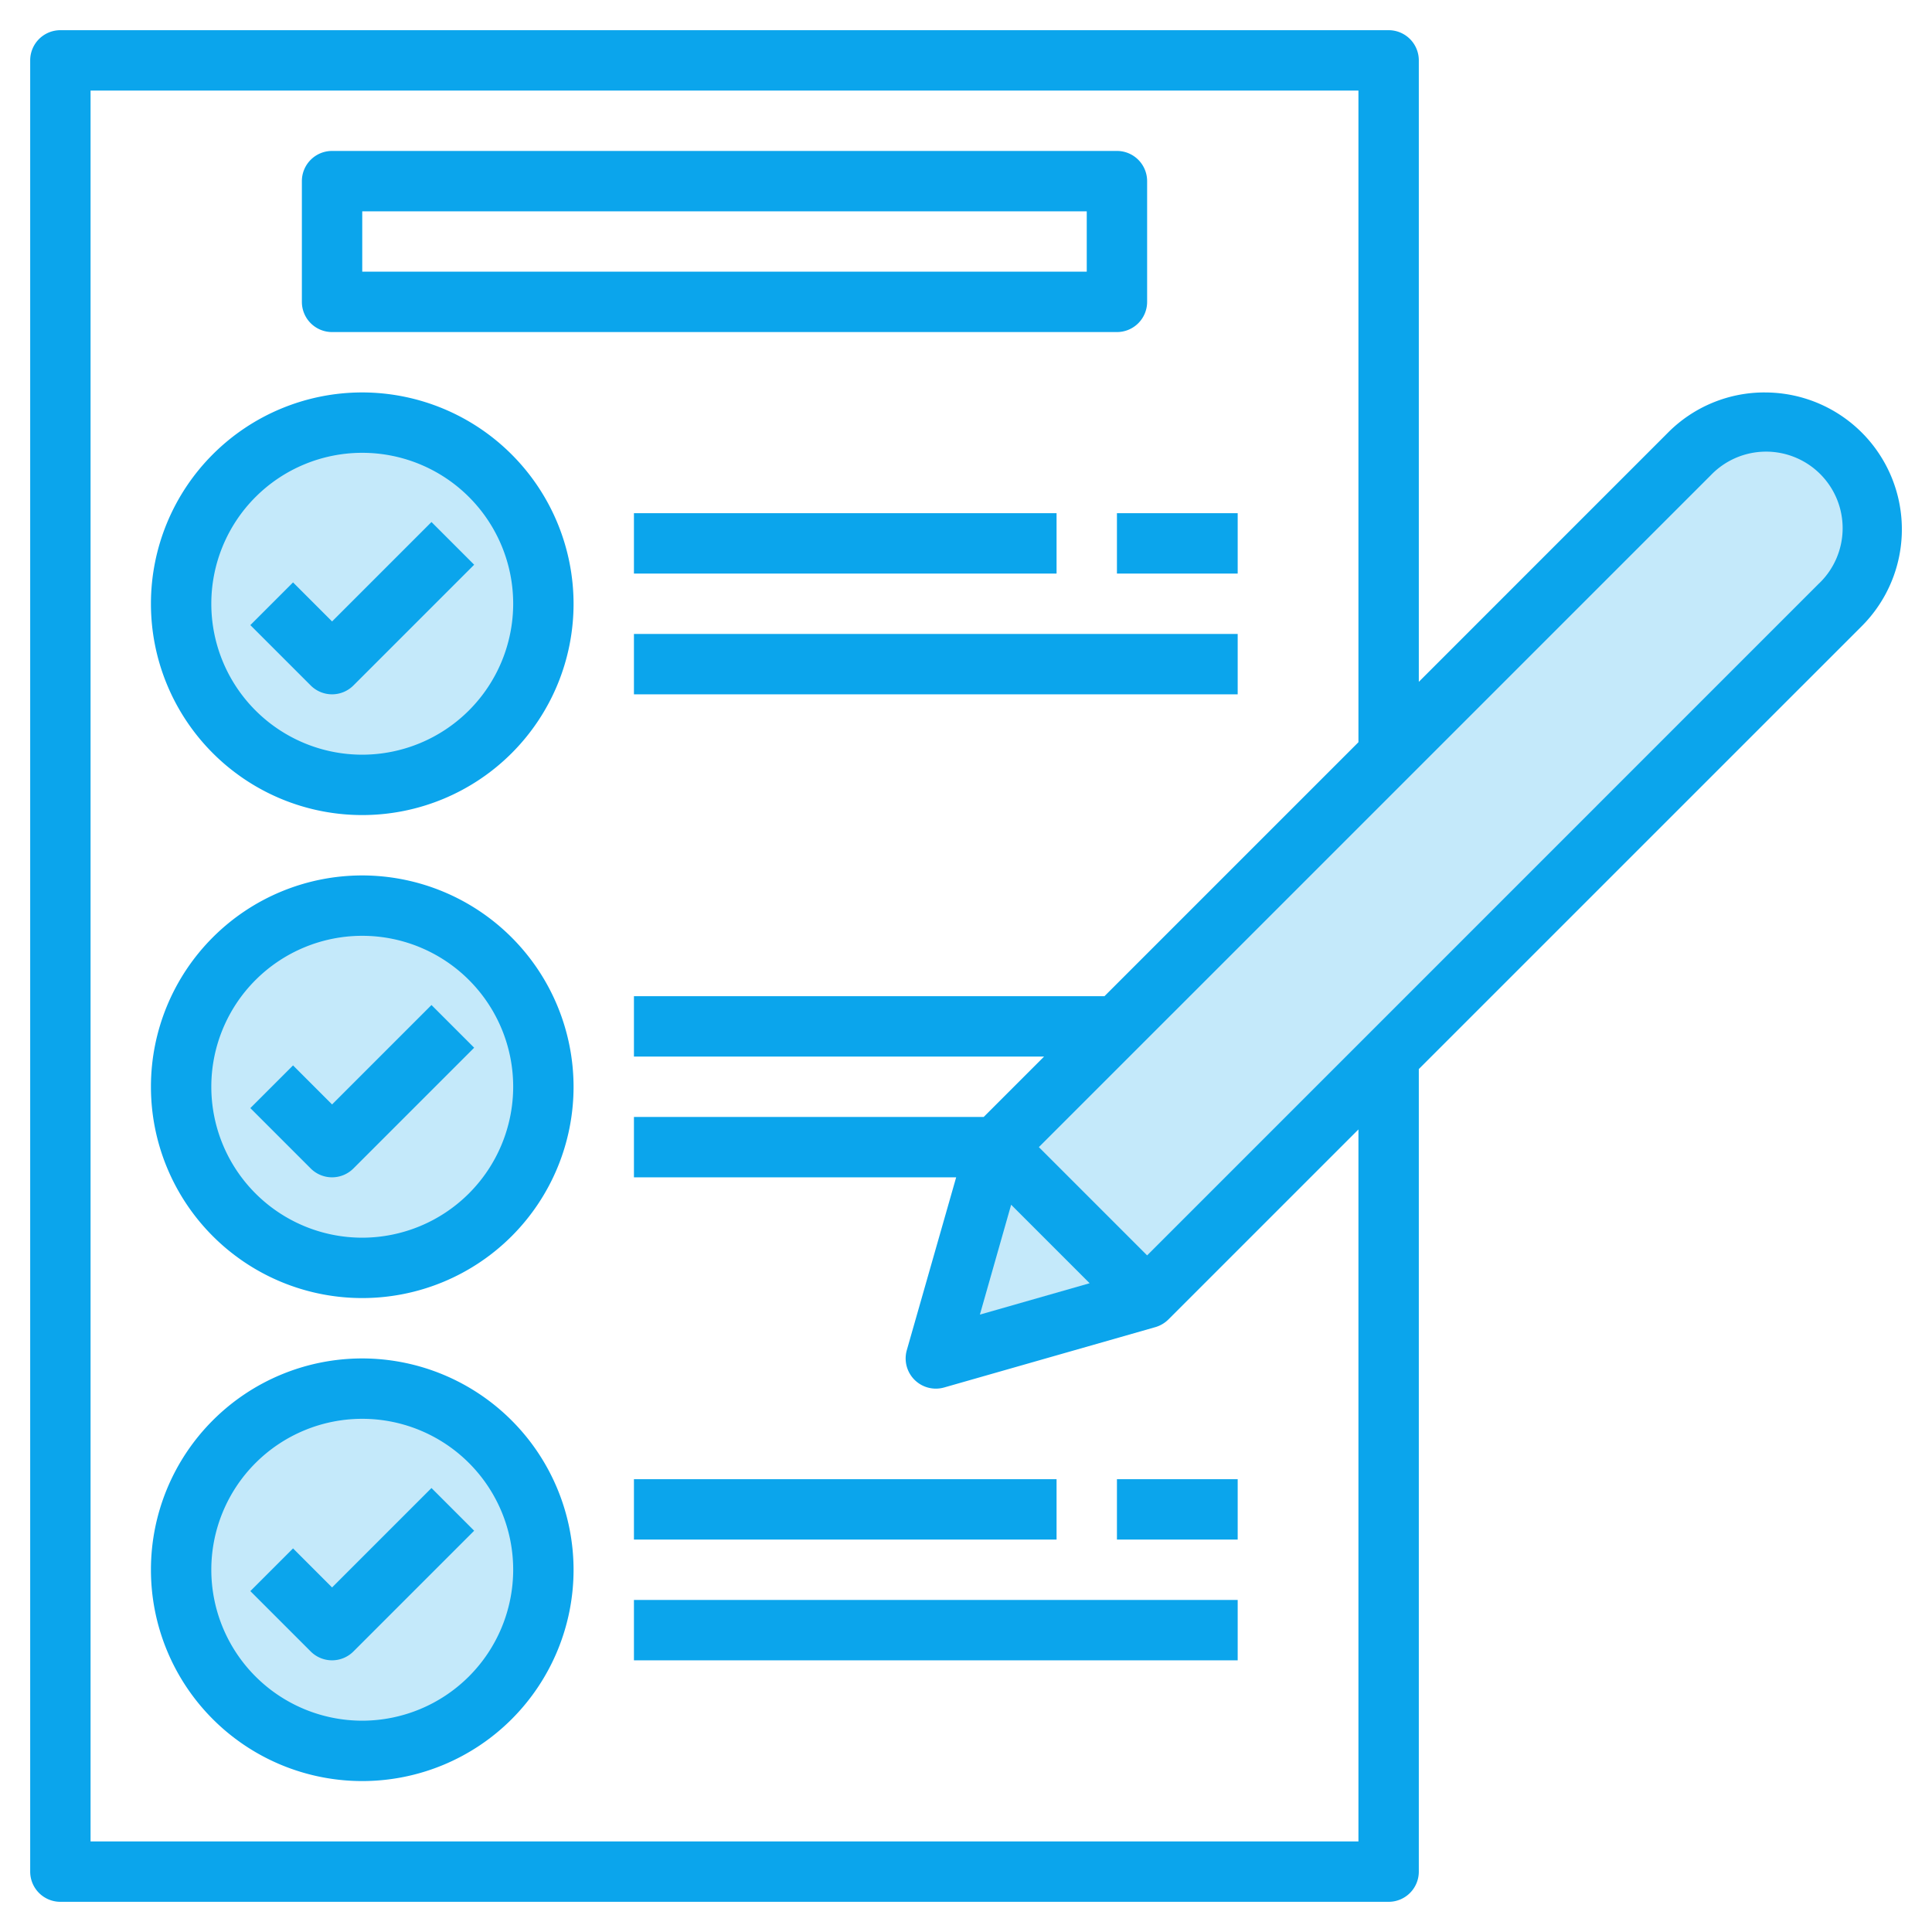 <svg xmlns="http://www.w3.org/2000/svg" width="80" height="80" fill="none"><path fill="#0BA5EC" fill-opacity=".24" d="m41.25 47.5 28.705-28.705a4.419 4.419 0 1 1 6.25 6.25L47.5 53.75l-8.75 2.5 2.5-8.75ZM15 32.5a7.5 7.5 0 1 0 0-15 7.5 7.5 0 0 0 0 15ZM15 52.5a7.5 7.5 0 1 0 0-15 7.5 7.5 0 0 0 0 15ZM15 72.5a7.5 7.5 0 1 0 0-15 7.5 7.5 0 0 0 0 15Z"/><path fill="#0BA5EC" d="M15 16.25A8.75 8.75 0 1 0 23.75 25 8.76 8.76 0 0 0 15 16.25Zm0 15A6.25 6.25 0 1 1 21.25 25 6.257 6.257 0 0 1 15 31.25ZM26.25 26.25h25v2.5h-25v-2.5ZM26.25 21.25h17.5v2.5h-17.5v-2.5ZM13.75 13.75h32.5a1.25 1.25 0 0 0 1.25-1.25v-5a1.25 1.25 0 0 0-1.25-1.25h-32.5A1.25 1.25 0 0 0 12.5 7.5v5a1.25 1.25 0 0 0 1.25 1.25Zm1.25-5h30v2.5H15v-2.5ZM46.25 21.25h5v2.5h-5v-2.5Z"/><path fill="#0BA5EC" d="m13.75 25.733-1.616-1.617-1.768 1.768 2.5 2.5a1.25 1.25 0 0 0 1.768 0l5-5-1.768-1.768-4.116 4.117ZM15 36.25A8.75 8.75 0 1 0 23.75 45 8.76 8.76 0 0 0 15 36.25Zm0 15A6.25 6.25 0 1 1 21.25 45 6.257 6.257 0 0 1 15 51.25Z"/><path fill="#0BA5EC" d="m13.75 45.733-1.616-1.617-1.768 1.768 2.5 2.5a1.25 1.25 0 0 0 1.768 0l5-5-1.768-1.768-4.116 4.117ZM15 56.25A8.75 8.75 0 1 0 23.75 65 8.76 8.76 0 0 0 15 56.25Zm0 15A6.25 6.25 0 1 1 21.25 65 6.257 6.257 0 0 1 15 71.25ZM26.25 66.25h25v2.5h-25v-2.5ZM26.25 61.25h17.5v2.5h-17.5v-2.5ZM46.25 61.25h5v2.5h-5v-2.5Z"/><path fill="#0BA5EC" d="m13.75 65.733-1.616-1.617-1.768 1.768 2.5 2.5a1.25 1.25 0 0 0 1.768 0l5-5-1.768-1.768-4.116 4.117Z"/><path fill="#0BA5EC" d="M73.08 16.25a5.632 5.632 0 0 0-4.009 1.661L58.75 28.233V2.5a1.25 1.25 0 0 0-1.25-1.25h-55A1.25 1.25 0 0 0 1.25 2.5v75a1.25 1.25 0 0 0 1.25 1.25h55a1.25 1.25 0 0 0 1.25-1.25V44.267L77.089 25.93a5.668 5.668 0 0 0-4.009-9.679Zm-16.83 60H3.75V3.75h52.5v26.983L45.733 41.25H26.25v2.5h16.983l-2.5 2.5H26.25v2.5h13.343l-2.044 7.157a1.251 1.251 0 0 0 1.545 1.546l8.75-2.5c.204-.06.39-.17.54-.32l7.866-7.866V76.25ZM41.869 49.886l3.25 3.25-4.544 1.299 1.294-4.549ZM75.32 24.161 47.5 51.983 43.017 47.5 70.84 19.679a3.17 3.17 0 1 1 4.482 4.482Z"/></svg>